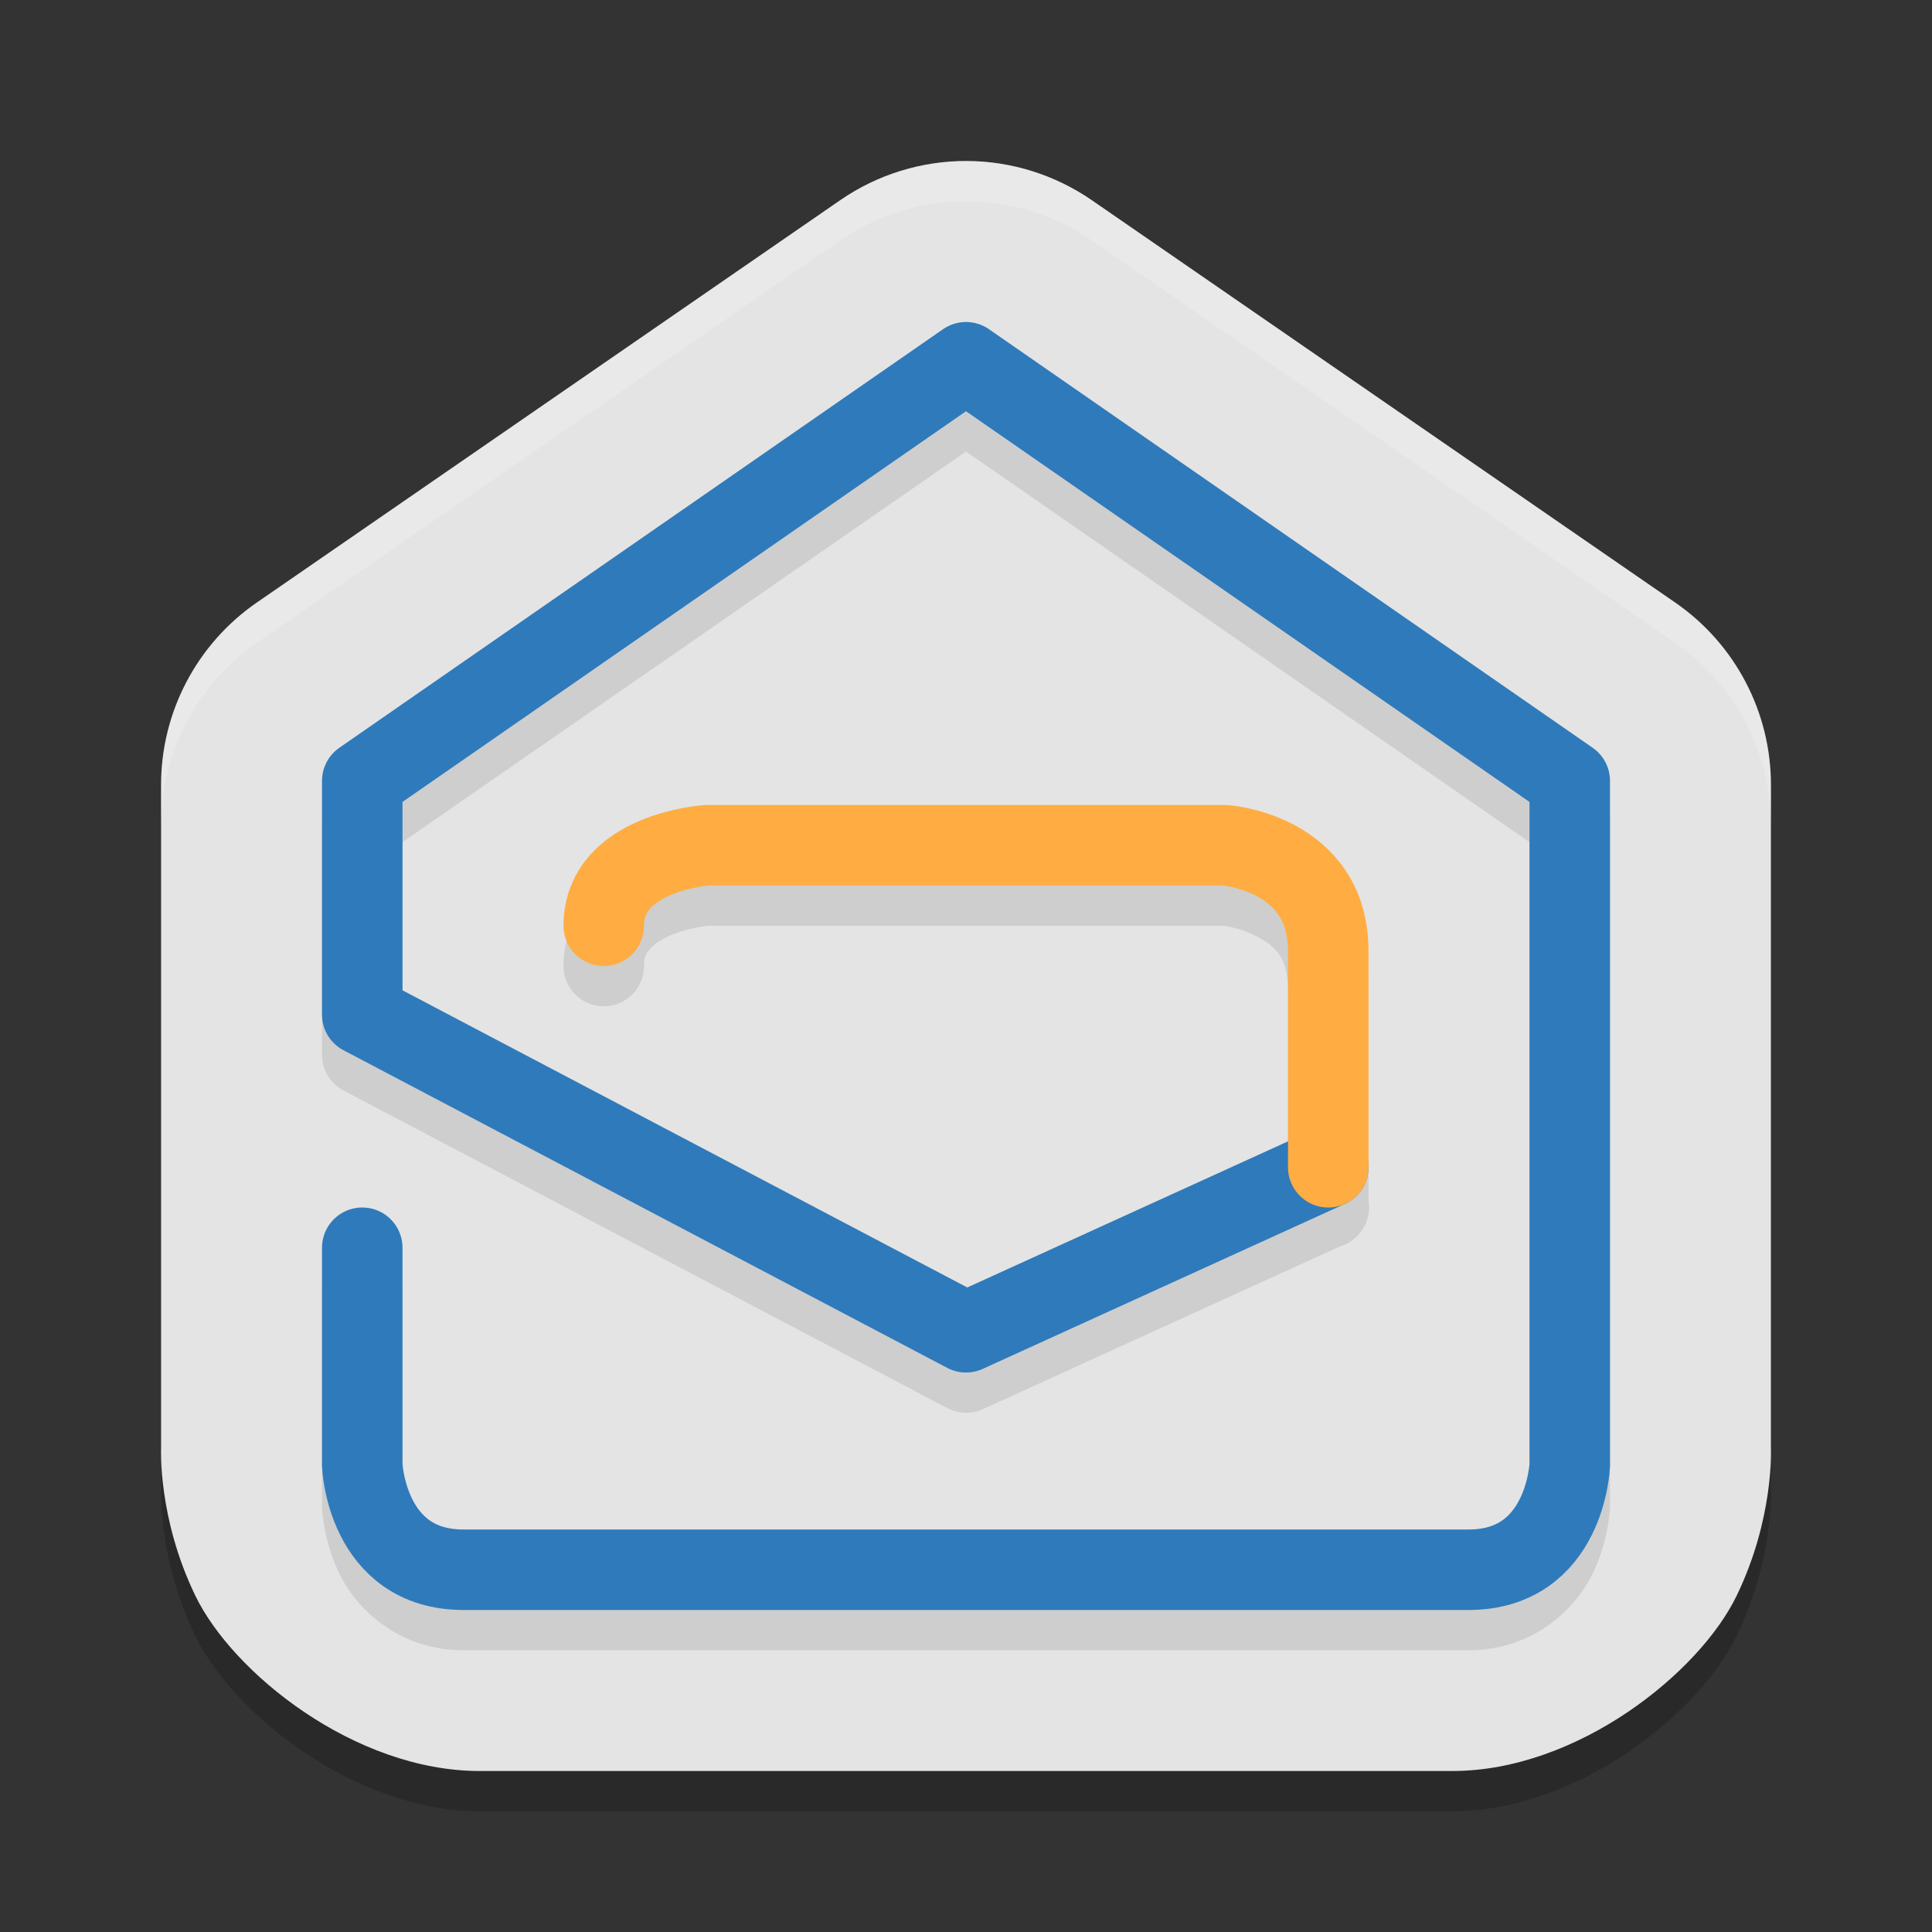 <svg xmlns="http://www.w3.org/2000/svg" width="24" height="24" version="1.1">
 <rect width="100%" height="100%" fill="#333333" stroke="none"/>
 <path style="opacity:0.2" d="M 12.01,2.5 C 11.449,2.498 10.9,2.668 10.439,2.986 L 3.189,7.986 C 2.445,8.5 2.001,9.346 2.001,10.25 V 18.5 C 2.001,18.5 1.962,19.362 2.426,20.321 2.889,21.281 4.406,22.5 5.958,22.5 H 18.042 C 19.594,22.5 21.111,21.281 21.574,20.321 22.038,19.362 21.999,18.5 21.999,18.5 V 10.25 C 21.999,9.346 21.555,8.5 20.811,7.986 L 13.561,2.986 C 13.105,2.672 12.564,2.502 12.01,2.5 Z"/>
 <path style="fill:#e4e4e4" d="M 12.01,2 C 11.449,1.998 10.9,2.168 10.439,2.486 L 3.189,7.486 C 2.445,8 2.001,8.846 2.001,9.75 V 18 C 2.001,18 1.962,18.862 2.426,19.821 2.889,20.781 4.406,22 5.958,22 H 18.042 C 19.594,22 21.111,20.781 21.574,19.821 22.038,18.862 21.999,18 21.999,18 V 9.75 C 21.999,8.846 21.555,8 20.811,7.486 L 13.561,2.486 C 13.105,2.172 12.564,2.002 12.01,2 Z"/>
 <path style="opacity:0.1" d="M 12.004,4.5 A 0.5,0.5 0 0 0 11.715,4.59 L 4.215,9.789 A 0.5,0.5 0 0 0 4,10.199 V 13.104 A 0.5,0.5 0 0 0 4.268,13.547 L 11.768,17.492 A 0.5,0.5 0 0 0 12.207,17.506 L 16.635,15.488 A 0.5,0.5 0 0 0 16.863,15.35 0.5,0.5 0 0 0 16.871,15.342 0.5,0.5 0 0 0 16.896,15.312 0.5,0.5 0 0 0 16.902,15.305 0.5,0.5 0 0 0 17,14.908 V 12.311 C 17,11.526 16.527,10.994 16.1,10.76 15.673,10.526 15.256,10.502 15.256,10.502 A 0.5,0.5 0 0 0 15.221,10.5 H 8.779 A 0.5,0.5 0 0 0 8.746,10.502 C 8.746,10.502 8.358,10.522 7.945,10.697 7.739,10.785 7.513,10.912 7.324,11.127 7.136,11.342 7,11.655 7,12 A 0.5,0.5 0 1 0 8,12 C 8,11.888 8.025,11.846 8.076,11.787 8.128,11.728 8.221,11.665 8.334,11.617 8.557,11.523 8.797,11.501 8.805,11.5 H 15.191 C 15.197,11.501 15.409,11.522 15.619,11.637 15.832,11.753 16,11.877 16,12.311 V 14.678 L 12.016,16.494 5,12.803 V 10.461 L 12,5.609 19,10.461 V 18.682 C 19,18.682 18.985,18.91 18.877,19.125 18.769,19.34 18.667,19.5 18.242,19.5 H 5.758 C 5.333,19.5 5.231,19.34 5.123,19.125 5.015,18.91 5,18.682 5,18.682 V 16 A 0.5,0.5 0 1 0 4,16 V 18.699 A 0.5,0.5 0 0 0 4,18.719 C 4,18.719 4.009,19.139 4.229,19.574 4.448,20.01 4.974,20.5 5.758,20.5 H 18.242 C 19.026,20.5 19.552,20.01 19.771,19.574 19.991,19.139 20,18.719 20,18.719 A 0.5,0.5 0 0 0 20,18.699 V 10.199 A 0.5,0.5 0 0 0 19.785,9.789 L 12.285,4.59 A 0.5,0.5 0 0 0 12.004,4.5 Z"/>
 <path style="fill:none;stroke:#2f7abb;stroke-linecap:round;stroke-linejoin:round" d="M 4.5,15.5 V 18.2 C 4.5,18.2 4.55,19.5 5.758,19.5 H 18.242 C 19.45,19.5 19.5,18.2 19.5,18.2 V 9.7 L 12,4.5 4.5,9.7 V 12.604 L 12,16.55 16.5,14.5"/>
 <path style="fill:none;stroke:#ffad42;stroke-linecap:round;stroke-linejoin:round" d="M 16.5,14.5 V 11.81 C 16.5,10.592 15.22,10.5 15.22,10.5 H 8.78 C 8.78,10.5 7.5,10.585 7.5,11.5"/>
 <path style="opacity:0.2;fill:#ffffff" d="M 12.01,2 C 11.449,1.998 10.9,2.168 10.438,2.486 L 3.189,7.486 C 2.445,8 2.001,8.846 2.001,9.75 V 10.25 C 2.001,9.346 2.445,8.5 3.189,7.986 L 10.438,2.986 C 10.9,2.668 11.449,2.498 12.01,2.5 12.564,2.502 13.105,2.672 13.562,2.986 L 20.811,7.986 C 21.555,8.5 21.999,9.346 21.999,10.25 V 9.75 C 21.999,8.846 21.555,8 20.811,7.486 L 13.562,2.486 C 13.105,2.172 12.564,2.002 12.01,2 Z"/>
</svg>
